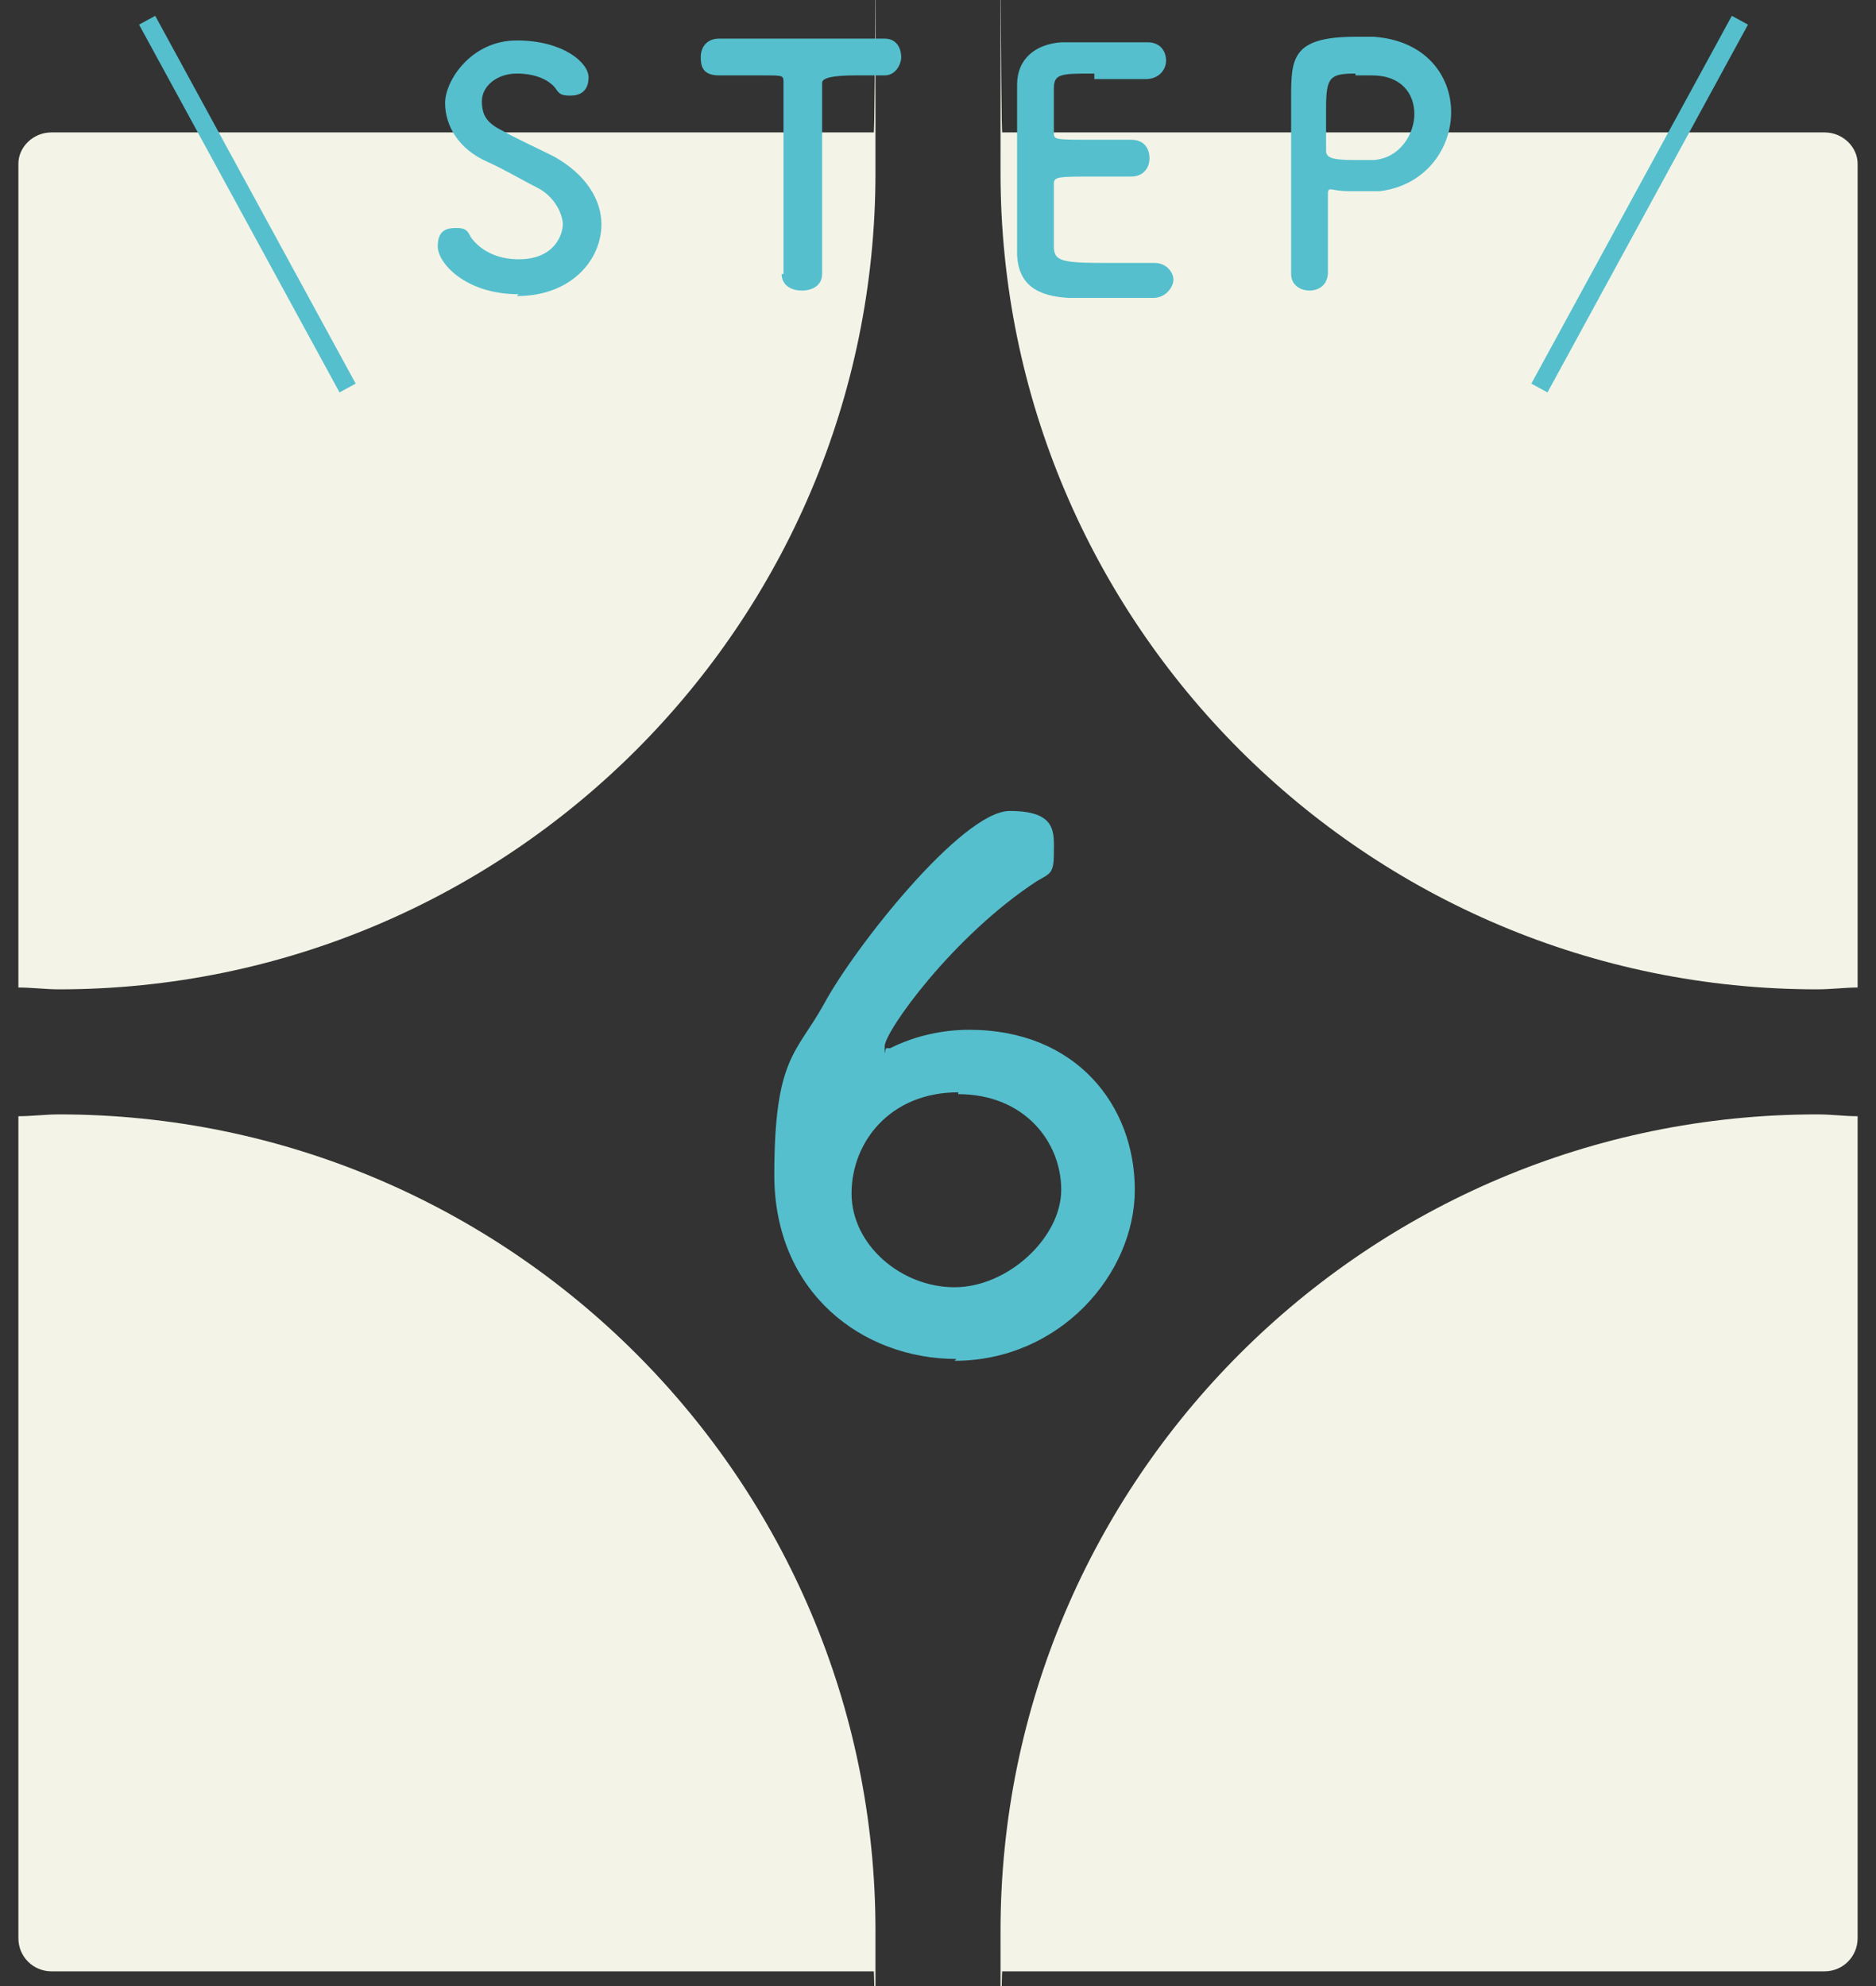<?xml version="1.0" encoding="UTF-8"?>
<svg xmlns="http://www.w3.org/2000/svg" version="1.1" viewBox="0 0 102 108">
  <rect x="0" y="0" width="102" height="108" fill="#333333" stroke="none"/>
  <defs>
    <style>
      .cls-1 {
        fill: none;
        stroke: #55bfcd;
        stroke-miterlimit: 10;
      }

      .cls-2 {
        fill: #f3f4e7;
      }

      .cls-3 {
        fill: #55bfcd;
      }
    </style>
  </defs>
  <!-- Generator: Adobe Illustrator 28.7.3, SVG Export Plug-In . SVG Version: 1.2.0 Build 164)  -->
  <g>
    <g id="_レイヤー_1" data-name="レイヤー_1">
      <g>
        <g>
          <path class="cls-2" d="M1,53.7c.7,0,1.5.1,2.2.1,24.5,0,44.4-19.9,44.4-44.4s0-1.5-.1-2.2H2.8c-1,0-1.8.8-1.8,1.7v44.8Z"/>
          <path class="cls-2" d="M101,53.7c-.7,0-1.4.1-2.2.1-24.5,0-44.4-19.9-44.4-44.4s0-1.5.1-2.2h44.7c1,0,1.8.8,1.8,1.7v44.8Z"/>
          <path class="cls-2" d="M1,60.7c.7,0,1.5-.1,2.2-.1,24.5,0,44.4,19.9,44.4,44.4s0,1.5-.1,2.2H2.8c-1,0-1.8-.8-1.8-1.8v-44.7Z"/>
          <path class="cls-2" d="M101,60.7c-.7,0-1.4-.1-2.2-.1-24.5,0-44.4,19.9-44.4,44.4s0,1.5.1,2.2h44.7c1,0,1.8-.8,1.8-1.8v-44.7Z"/>
        </g>
        <g>
          <path class="cls-3" d="M28.2,16c-2.9,0-4.4-1.7-4.4-2.6s.5-1,1-1,.6.1.8.5c.5.7,1.4,1.2,2.6,1.2,2,0,2.4-1.4,2.4-1.9s-.4-1.5-1.4-2c-.8-.4-1.8-1-2.7-1.4-1.6-.7-2.3-2-2.3-3.2s1.4-3.4,3.9-3.4,3.9,1.2,3.9,2-.5,1-1,1-.6-.1-.8-.4c-.3-.4-1-.8-2.1-.8s-1.9.7-1.9,1.5.3,1.2,1.1,1.6c.7.4,2,1,2.8,1.4,1.8,1,2.6,2.4,2.6,3.7,0,1.9-1.6,3.9-4.6,3.9Z"/>
          <path class="cls-3" d="M42.6,14.9c0-1.4,0-4,0-6.4s0-3.1,0-4c0-.4,0-.4-1.1-.4s-1.5,0-2.4,0-1-.5-1-1,.3-1,1-1h0c1.1,0,3,0,4.9,0s3.1,0,4.1,0c.7,0,.9.6.9,1s-.3,1-.9,1h0c-.6,0-1.1,0-1.6,0q-1.8,0-1.8.4c0,1.2,0,3,0,4.7s0,4.4,0,5.7c0,.6-.5.9-1.1.9s-1.1-.3-1.1-.9h0Z"/>
          <path class="cls-3" d="M59.5,4c-1.8,0-2.2,0-2.2.8,0,.4,0,1.3,0,2.4,0,.4,0,.4,2.2.4s1.7,0,2,0c1,0,1,.9,1,1,0,.5-.3,1-1,1h0c-.5,0-1.1,0-1.8,0-2.2,0-2.4,0-2.4.4,0,2.7,0,3.1,0,3.4,0,.8.4.9,2.9.9s2.2,0,2.6,0h0c.6,0,1,.5,1,.9s-.4,1-1.1,1c-.2,0-1.3,0-2.3,0s-2.1,0-2.3,0c-1.7-.1-2.7-.7-2.8-2.3,0-.8,0-2.1,0-3.5,0-2.2,0-4.6,0-5.8,0-1.4,1-2.2,2.4-2.3.3,0,1.4,0,2.4,0s2,0,2.3,0c.7,0,1,.5,1,1s-.4,1-1.1,1c0,0-1.6,0-2.8,0Z"/>
          <path class="cls-3" d="M71.2,15.8c-.5,0-1-.3-1-.9h0c0-1.5,0-3,0-4.6s0-3.6,0-4.9c0-2.2,0-3.4,3.5-3.4s.7,0,1,0c2.8.2,4.2,2.1,4.2,4.1s-1.4,4-3.9,4.3c-.4,0-.8,0-1.3,0s-.8,0-1.3-.1c0,0,0,0-.1,0,0,0-.1,0-.1.2,0,1.1,0,2.4,0,3.6v.7c0,.7-.5,1-1,1ZM73.7,4c-1.4,0-1.6.2-1.6,1.9s0,1.4,0,2v.3c0,.4.4.5,1.5.5s.7,0,1.1,0c1.4-.1,2.2-1.4,2.2-2.5s-.7-2.1-2.3-2.1c0,0-.4,0-.9,0Z"/>
        </g>
        <line class="cls-1" x1="18.9" y1="21.1" x2="8" y2="1.1"/>
        <line class="cls-1" x1="83.7" y1="21.1" x2="94.6" y2="1.1"/>
        <path class="cls-3" d="M52,73.9c-5.1,0-9.9-3.6-9.9-10s1.2-6.6,2.7-9.3c1.6-3,7.5-10.5,10.1-10.5s2.4,1.2,2.4,2.3-.2,1.1-.9,1.5c-4.6,3-8.3,8.2-8.3,9s0,.1.1.1.1,0,.2,0c1.4-.7,2.9-1,4.3-1,5.8,0,9,4.1,9,8.7s-4.1,9.3-9.8,9.3ZM52.1,59.4c-3.7,0-5.8,2.7-5.8,5.5s2.7,5.1,5.6,5.1,5.8-2.7,5.8-5.3-2-5.2-5.6-5.2Z"/>
      </g>
    </g>
  </g>
</svg>